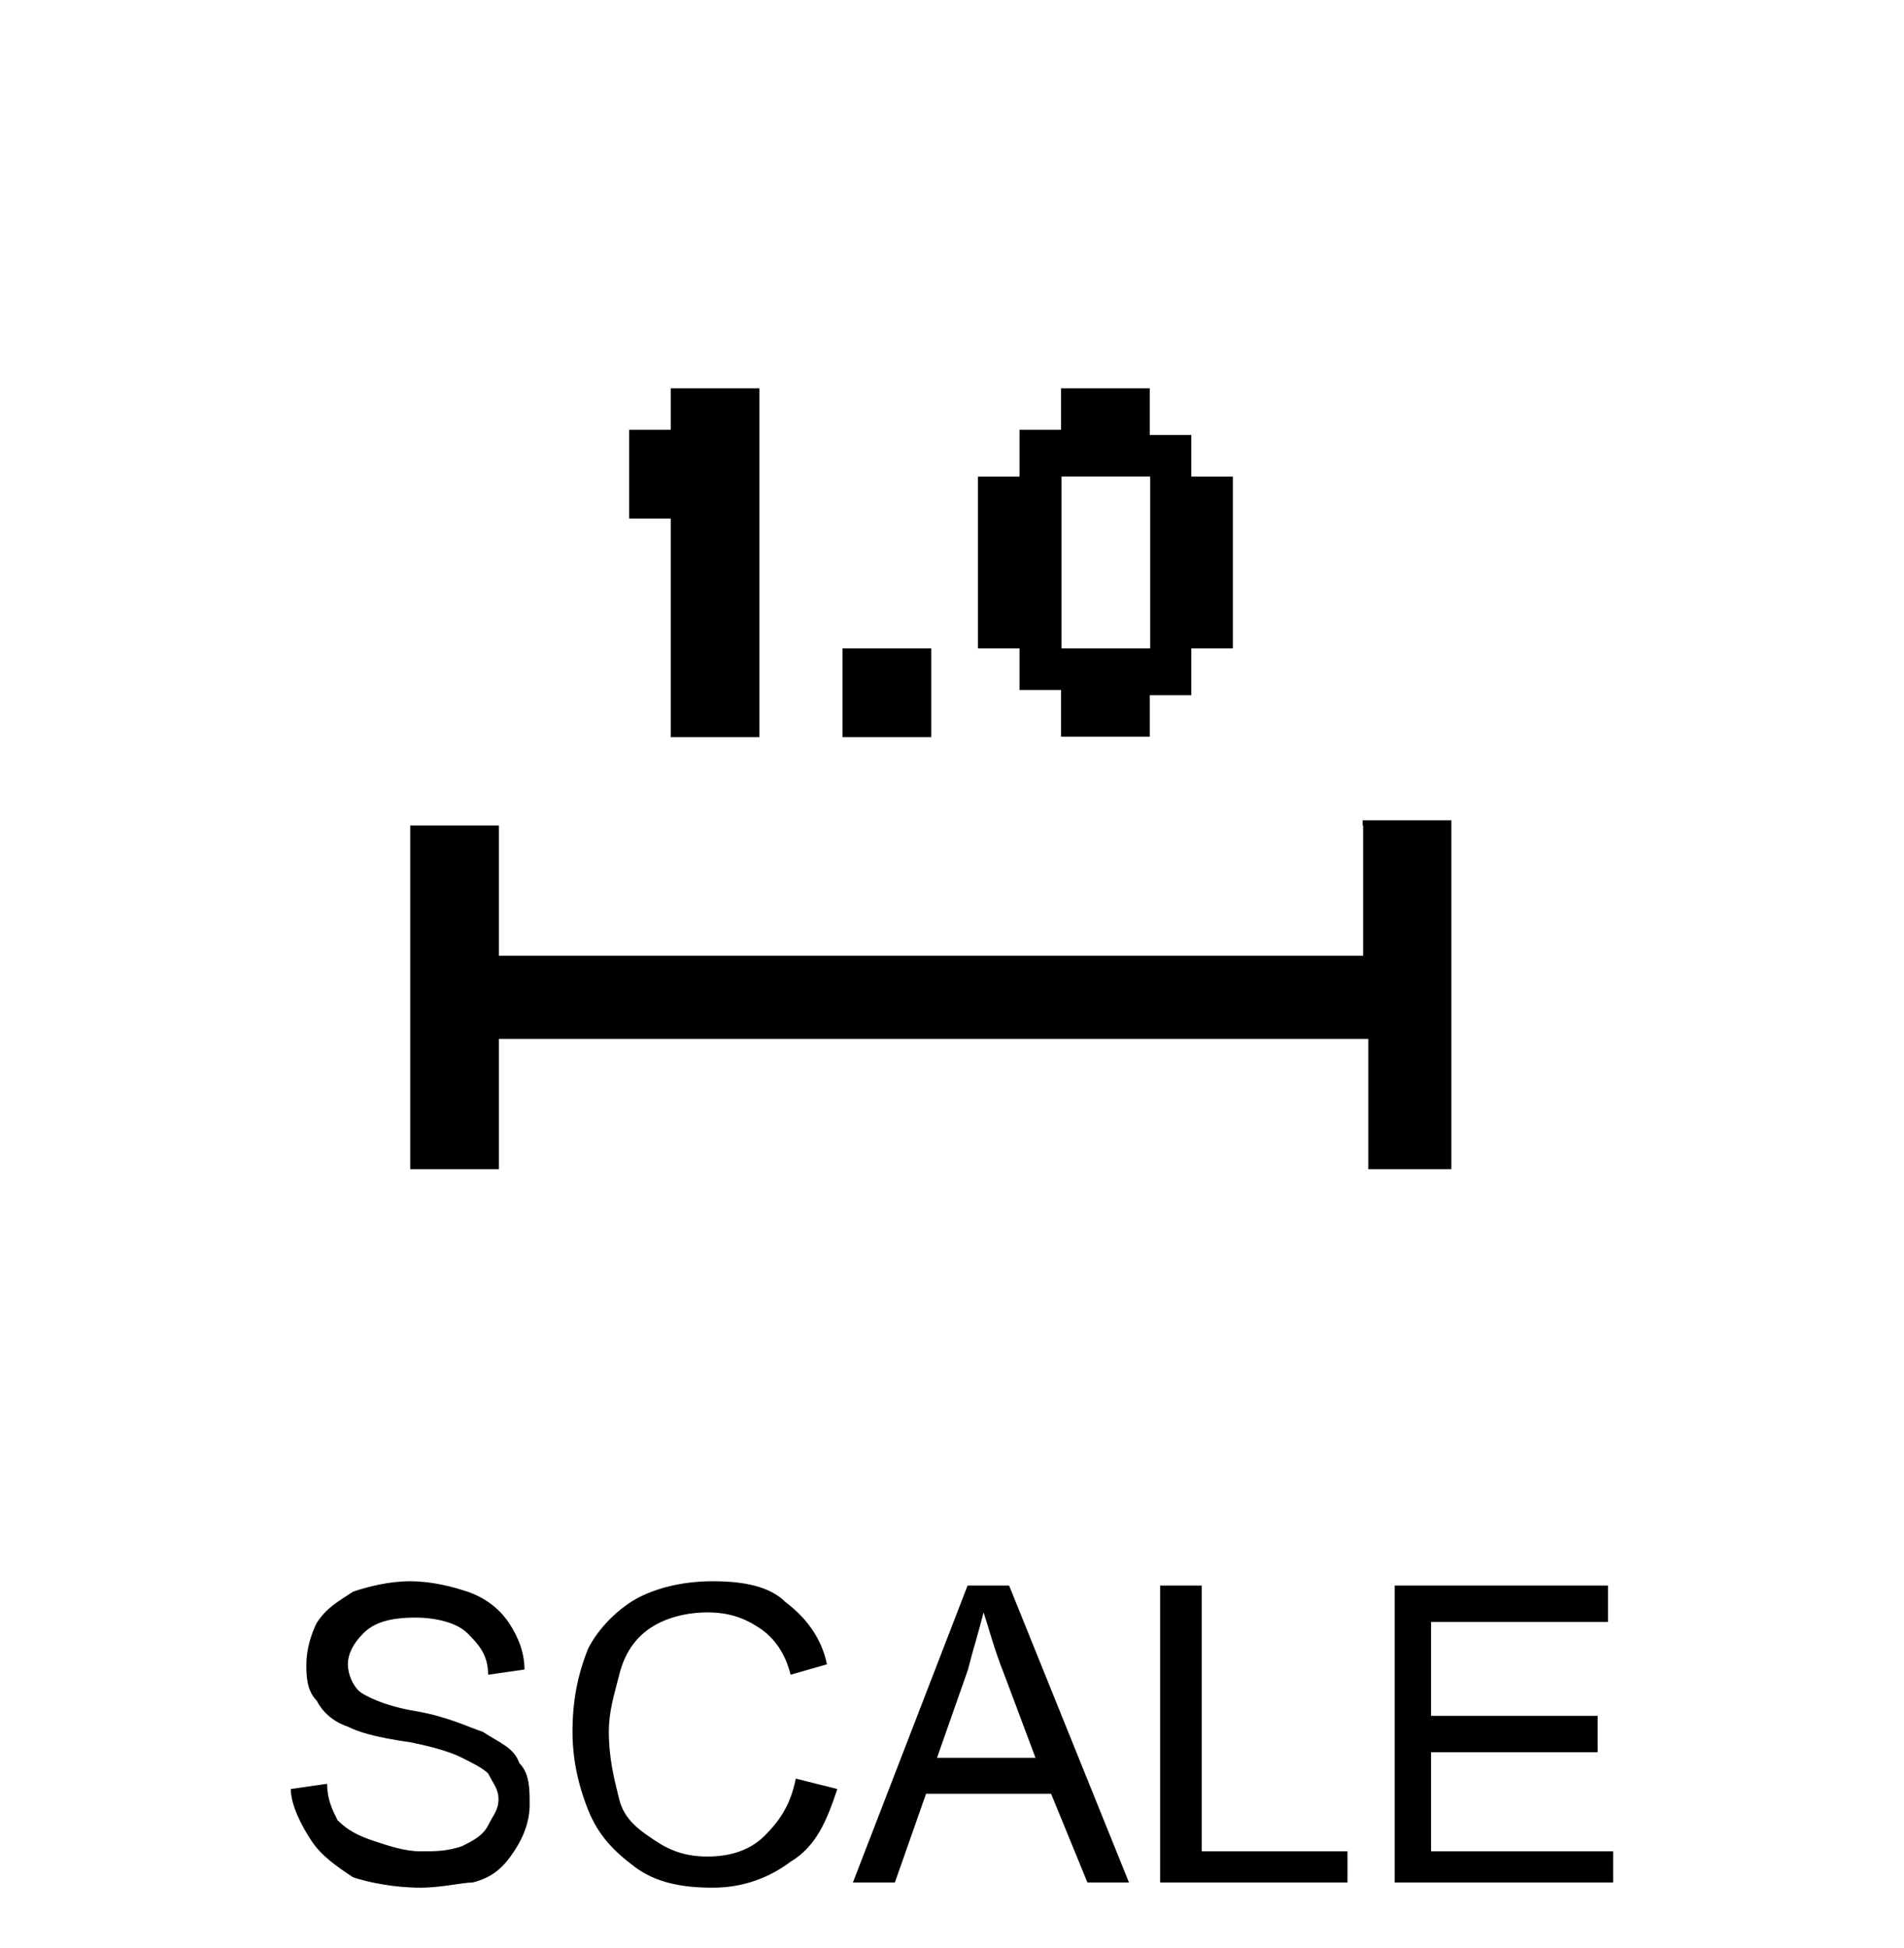 <svg xmlns="http://www.w3.org/2000/svg" data-name="Layer 5" viewBox="0 0 44 45"><path d="M31.5 19.07v3.01H11.53v-3.01H9.48v7.94h2.05V24h20.09v3.01h1.92v-8.06h-2.05v.12ZM15.5 8.97v.96h-.96v2.05h.96v5.05h2.05V8.97H15.5ZM21.52 14.98h-2.05v2.05h2.05v-2.05ZM27.53 11.01v-.96h-.96V8.97h-2.05v.96h-.96v1.08h-.96v3.97h.96v.96h.96v1.08h2.05v-.96h.96v-1.08h.96v-3.97h-.96Zm-3 3.97v-3.97h2.05v3.97h-2.05ZM6.72 41.33l.84-.12c0 .36.12.6.24.84.24.24.48.36.84.48s.72.24 1.08.24.6 0 .96-.12c.24-.12.48-.24.6-.48s.24-.36.24-.6-.12-.36-.24-.6c-.12-.12-.36-.24-.6-.36s-.6-.24-1.2-.36c-.84-.12-1.2-.24-1.44-.36-.36-.12-.6-.36-.72-.6-.24-.24-.24-.6-.24-.84 0-.36.12-.72.24-.96.24-.36.48-.48.84-.72.36-.12.84-.24 1.32-.24s.96.12 1.32.24c.36.12.72.36.96.72s.36.72.36 1.08l-.84.12c0-.48-.24-.72-.48-.96s-.72-.36-1.2-.36c-.6 0-.96.12-1.2.36s-.36.48-.36.72.12.48.24.6.6.36 1.32.48 1.2.36 1.56.48c.36.24.72.36.84.72.24.24.24.6.24.96s-.12.72-.36 1.08c-.24.36-.48.6-.96.72-.24 0-.72.12-1.2.12-.6 0-1.2-.12-1.56-.24-.36-.24-.72-.48-.96-.84s-.48-.84-.48-1.2Zm11.67-.24.96.24c-.24.72-.48 1.32-1.08 1.68-.48.36-1.08.6-1.8.6s-1.32-.12-1.8-.48-.84-.72-1.08-1.32c-.24-.6-.36-1.2-.36-1.8 0-.72.12-1.32.36-1.92.24-.48.72-.96 1.2-1.2s1.08-.36 1.68-.36c.72 0 1.32.12 1.68.48.48.36.84.84.96 1.44l-.84.24c-.12-.48-.36-.84-.72-1.08-.36-.24-.72-.36-1.2-.36s-.96.12-1.32.36c-.36.24-.6.6-.72 1.08s-.24.84-.24 1.32c0 .6.12 1.08.24 1.56s.48.72.84.96.72.36 1.2.36.96-.12 1.32-.48.6-.72.72-1.32Zm1.32 2.4 2.65-6.86h.96l2.77 6.86h-.96l-.84-2.05H21.4l-.72 2.05h-.96Zm1.93-2.88h2.29l-.72-1.92c-.24-.6-.36-1.08-.48-1.44-.12.48-.24.84-.36 1.32l-.72 2.05Zm5.17 2.88v-6.86h.96v6.14h3.37v.72h-4.33Zm5.42 0v-6.86h4.93v.84h-4.09v2.17h3.85v.84h-3.85v2.29h4.21v.72h-5.05Z"/></svg>